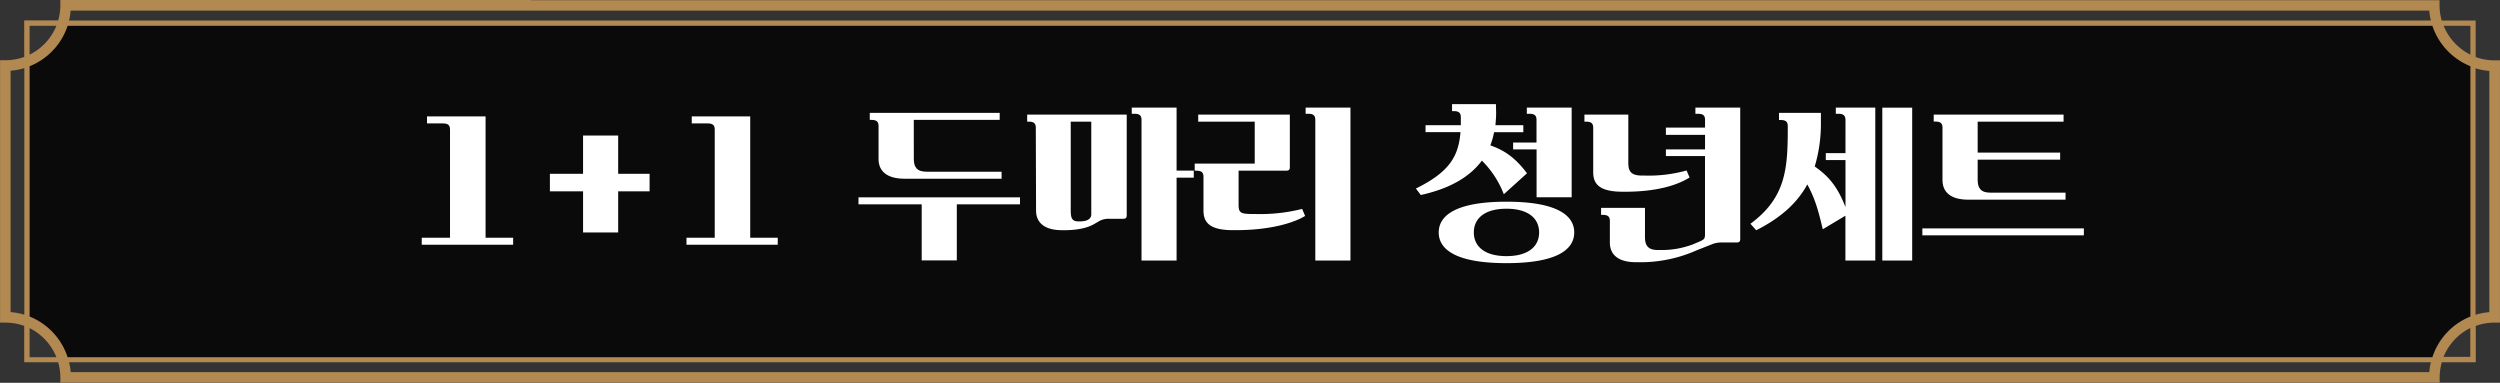 <svg xmlns="http://www.w3.org/2000/svg" viewBox="0 0 669.31 102.49"><rect x="0" y="0" width="669.31" height="102.49" fill="#333333" stroke="none"/><defs><style>.cls-1{opacity:0.8;}.cls-2{fill:#b28951;stroke:#b28951;stroke-miterlimit:10;stroke-width:0.75px;}.cls-3{fill:#fff;}</style></defs><g id="레이어_2" data-name="레이어 2"><g id="레이어_1-2" data-name="레이어 1"><path class="cls-1" d="M661.76,85V17.48A17.27,17.27,0,0,1,651.48,6.54H17.83A17.25,17.25,0,0,1,7.55,17.48V85A17.25,17.25,0,0,1,17.83,96H651.48A17.27,17.27,0,0,1,661.76,85Z"/><path class="cls-2" d="M667.9,16.53a15.12,15.12,0,0,1-5.48-1V5.88h-9a15.28,15.28,0,0,1-.67-4.46v-1H128.67V2.46H650.73a16.84,16.84,0,0,0,.56,3.42H18a16.84,16.84,0,0,0,.56-3.42H141.79V.38H16.53v1a15,15,0,0,1-.67,4.46h-9V15.5a15.07,15.07,0,0,1-5.47,1h-1V86h1a14.86,14.86,0,0,1,5.47,1v9.62h9a15,15,0,0,1,.67,4.46v1H652.78v-1a15.28,15.28,0,0,1,.67-4.46h9V87a14.91,14.91,0,0,1,5.48-1h1V16.53Zm-6.14-10v8.69a15.19,15.19,0,0,1-8.08-8.69Zm-10.28,0a17.32,17.32,0,0,0,10.28,10.94V85A17.27,17.27,0,0,0,651.48,96H17.83A17.25,17.25,0,0,0,7.55,85V17.48A17.25,17.25,0,0,0,17.83,6.54ZM7.55,6.54h8.09a15.2,15.2,0,0,1-8.09,8.69ZM2.46,83.91V18.58a17.14,17.14,0,0,0,4.43-.86V84.77A17.14,17.14,0,0,0,2.46,83.91ZM7.55,96V87.26A15.2,15.2,0,0,1,15.64,96ZM650.73,100H18.58A16.84,16.84,0,0,0,18,96.61H651.29A16.84,16.84,0,0,0,650.73,100Zm11-4.08h-8.08a15.19,15.19,0,0,1,8.08-8.69Zm5.1-12a17.21,17.21,0,0,0-4.44.86v-67a17.21,17.21,0,0,0,4.44.86Z"/><path class="cls-3" d="M120.48,63.64V34.69c0-1.08-.43-1.65-1.88-1.65h-4.28V31.16H130V63.64h7.38v1.88H112.91V63.64Z"/><path class="cls-3" d="M165.5,46.53h8.41v4.7H165.5v11h-9.4v-11h-8.88v-4.7h8.88V36.28h9.4Z"/><path class="cls-3" d="M191.35,63.64V34.69c0-1.08-.42-1.65-1.88-1.65H185.2V31.16h15.65V63.64h7.37v1.88H183.79V63.64Z"/><path class="cls-3" d="M256.16,54.71v15h-9.4v-15H229.84V52.83h43.24v1.88ZM244.65,42.54c0,2.11.75,3.43,3.38,3.43h20.12v1.88H242.21c-5,0-7-2.21-7-5.27V33.75c0-1.08-.42-1.65-1.88-1.65h-.47V30.22h34.78V32.1h-23Z"/><path class="cls-3" d="M277.31,34.22c0-1.08-.42-1.65-1.88-1.65H275V30.69h26.65V57.57c0,.76-.23,1-1,1h-3.76a5.1,5.1,0,0,0-2.82.75l-1.22.71c-1.79,1-4.37,1.6-8,1.6h-.47c-5,0-7-2.21-7-5.27Zm11.85,25.05c1.74,0,3-.57,3-1.88V32.57h-5.5V55.84c0,2.11.05,3.43,2,3.43Zm16.45,10.48V32.1c0-1.08-.43-1.64-1.88-1.64H303V28.81h12V45.68h4.6v1.88H315V69.75Z"/><path class="cls-3" d="M335.22,57.29h.7a45.75,45.75,0,0,0,12.69-1.36l.8,1.88c-2.63,1.64-8.79,3.81-18.61,3.81h-.71c-6.43,0-7.89-2.21-7.89-5.27v-9c0-1.08-.42-1.65-1.88-1.65h-.47V43.8h16.07V32.57H320.79V30.69h24.53v14c0,.75-.23,1-1,1H331.6V54.8C331.6,56.92,332.12,57.29,335.22,57.29Zm16.92,12.46V32.1c0-1.08-.43-1.64-1.88-1.64h-.71V28.81h12V69.75Z"/><path class="cls-3" d="M400.55,30.22c0,1.18-.1,2.26-.19,3.29h7.47v1.88H400a20,20,0,0,1-1,3.53c4.08,1.41,6.86,3.57,9.82,7.47L402.61,52a25.81,25.81,0,0,0-5.87-9c-3.67,4.93-9.54,7.7-16.36,9.21l-1.31-1.74c9-4.42,11.42-8.65,11.94-15.09h-9.36V33.51h9.45c0-.51,0-1.08,0-1.64V31.4c0-1.08-.43-1.65-1.88-1.65h-.47V27.87h11.75ZM403.32,54c13.35,0,18.14,3.57,18.14,8.23s-4.79,8.22-18.14,8.22-18.14-3.57-18.14-8.22S390,54,403.32,54Zm0,1.88c-5.83,0-8.74,2.59-8.74,6.35s2.91,6.34,8.74,6.34,8.74-2.58,8.74-6.34S409.15,55.88,403.32,55.88Zm1.78-17.72h6.26V32.1c0-1.08-.43-1.64-1.88-1.64h-.71V28.81h12v24h-9.39V40H405.1Z"/><path class="cls-3" d="M439.56,47h.7a37.48,37.48,0,0,0,11.28-1.36l.8,1.88c-2.63,1.65-7.85,3.81-17.2,3.81h-.71c-6.44,0-7.89-2.21-7.89-5.27V34.22c0-1.08-.43-1.65-1.88-1.65h-.47V30.69h11.75V43.52C435.94,45.64,436.45,47,439.56,47ZM446,34.17h10.48V32.1c0-1.08-.42-1.64-1.88-1.64h-.7V28.81h12V63.92c0,.75-.23,1-1,1h-3.71a7,7,0,0,0-2.59.37L454.27,67a37,37,0,0,1-15.84,3.2H438c-5,0-7-2.21-7-5.27V59.17c0-1.08-.42-1.64-1.88-1.64h-.47V55.65H440.4V63.5c0,2.11.75,3.43,3.39,3.43h.47a23.45,23.45,0,0,0,9.07-1.55l1.78-.76c1.13-.47,1.36-.79,1.36-1.83v-21H446V40h10.48v-3.9H446Z"/><path class="cls-3" d="M488.81,41h5.27V32.15c0-1.08-.43-1.69-1.88-1.69h-.71V28.81h10.57V69.75h-8v-12L488,61.38c-1.18-5-2.07-8.22-4.14-12-2.87,5.26-7.47,9.12-13.68,12.27l-1.55-1.74c9.5-7,10-14.76,10-25.66v-.47c0-1.08-.43-1.65-1.88-1.65h-.47V30.22H487.5v2.35a40.21,40.21,0,0,1-1.65,12c4.09,2.87,6.2,5.74,8.23,10.86V42.86h-5.27Zm15.13-12.17h8V69.75h-8Z"/><path class="cls-3" d="M514.66,63V61.15H557.9V63Zm14.81-22.14h22.08v1.88H529.47v5.41c0,2.11.75,3.43,3.38,3.43H553v1.88H527c-5,0-6.95-2.21-6.95-5.27v-14c0-1.08-.43-1.65-1.88-1.65h-.47V30.69h34.77v1.88h-23Z"/></g></g></svg>
